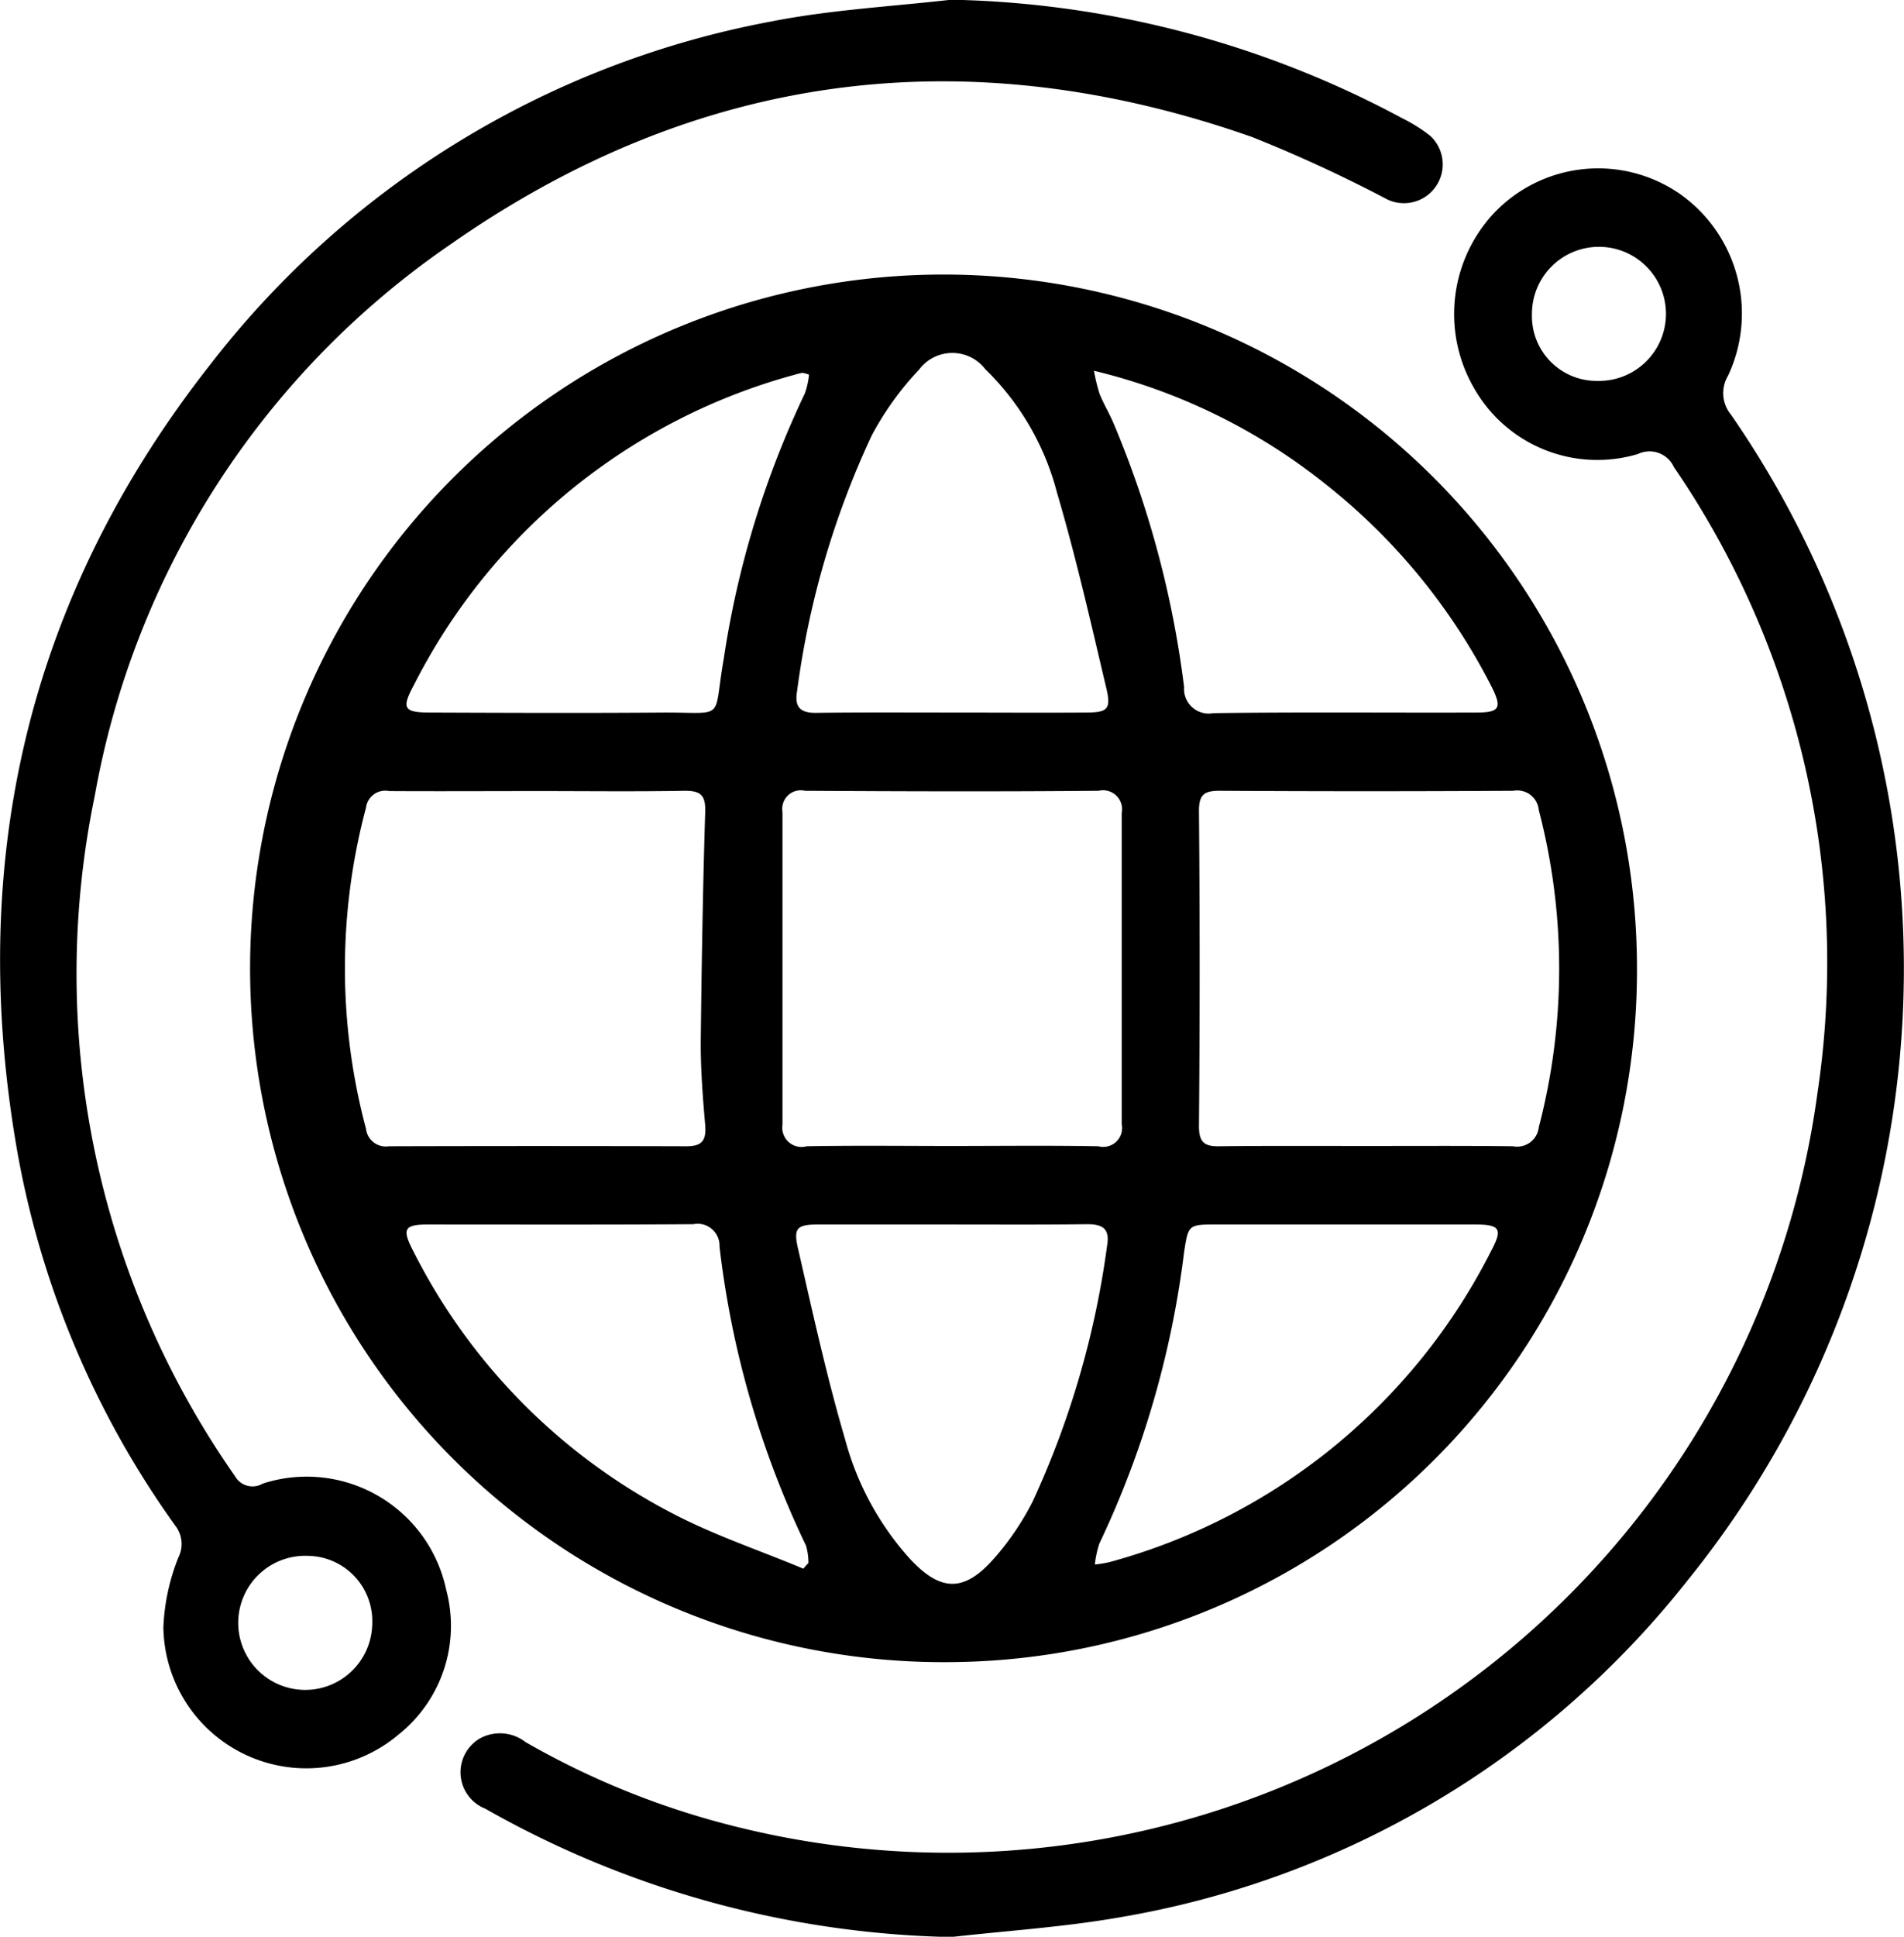<svg xmlns="http://www.w3.org/2000/svg" width="63.816" height="64.88" viewBox="0 0 63.816 64.88">
  <path id="形状_5" data-name="形状 5" class="cls-1" d="M1028.98,2192.74a23.242,23.242,0,1,1,22.98-23.22A23.172,23.172,0,0,1,1028.98,2192.74Zm13.97-17.29c1.62,0,3.24-.01,4.86.01a0.729,0.729,0,0,0,.86-0.64,21,21,0,0,0,0-10.62,0.724,0.724,0,0,0-.85-0.65c-3.28.02-6.57,0.02-9.85,0-0.52,0-.7.13-0.69,0.71,0.03,3.49.03,6.99,0,10.48-0.01.56,0.15,0.73,0.68,0.72C1039.62,2175.44,1041.29,2175.45,1042.95,2175.45Zm-27.76-11.89c-1.68,0-3.37.01-5.05,0a0.652,0.652,0,0,0-.78.56,20.842,20.842,0,0,0,0,10.75,0.67,0.67,0,0,0,.77.59c3.32-.01,6.65-0.01,9.97,0,0.53,0,.67-0.2.63-0.71-0.08-.91-0.15-1.83-0.15-2.75,0.03-2.58.07-5.16,0.15-7.73,0.02-.57-0.15-0.72-0.68-0.72C1018.43,2163.58,1016.81,2163.56,1015.19,2163.56Zm13.8,11.89c1.64,0,3.28-.02,4.92.01a0.632,0.632,0,0,0,.78-0.74V2164.3a0.638,0.638,0,0,0-.77-0.75c-3.29.03-6.57,0.02-9.85,0a0.621,0.621,0,0,0-.75.71v10.48a0.646,0.646,0,0,0,.81.72C1025.75,2175.43,1027.37,2175.45,1028.99,2175.45Zm-0.05-14.52c1.51,0,3.02.01,4.54,0,0.72,0,.86-0.1.7-0.79-0.52-2.2-1.02-4.41-1.66-6.58a8.874,8.874,0,0,0-2.4-4.13,1.393,1.393,0,0,0-2.22.01,10.167,10.167,0,0,0-1.59,2.21,29.186,29.186,0,0,0-2.5,8.56c-0.1.57,0.14,0.74,0.66,0.73C1025.96,2160.92,1027.45,2160.93,1028.94,2160.93Zm0.12,17.15h-4.53c-0.72,0-.85.11-0.69,0.8,0.49,2.14.96,4.29,1.58,6.4a9.718,9.718,0,0,0,2.2,4.03c1.01,1.07,1.79,1.09,2.78-.03a9.116,9.116,0,0,0,1.31-1.93,29.88,29.88,0,0,0,2.49-8.56c0.1-.58-0.16-0.72-0.67-0.72C1032.04,2178.09,1030.55,2178.08,1029.06,2178.08Zm-5.04,11.53c0.06-.07.11-0.13,0.17-0.19a2.084,2.084,0,0,0-.08-0.58,31.539,31.539,0,0,1-2.9-10.02,0.734,0.734,0,0,0-.88-0.75c-2.97.02-5.93,0.01-8.89,0.01-0.8,0-.88.15-0.5,0.88a20.06,20.06,0,0,0,8.64,8.77C1021,2188.48,1022.54,2188.99,1024.02,2189.61Zm9.77-.14a4.117,4.117,0,0,0,.49-0.08,20.3,20.3,0,0,0,12.79-10.42c0.4-.75.3-0.89-0.55-0.89h-8.69c-0.91,0-.91.02-1.05,0.93a31.744,31.744,0,0,1-2.84,9.76A3.376,3.376,0,0,0,1033.79,2189.47Zm-9.58-39.86a1.24,1.24,0,0,0-.22-0.06,1.829,1.829,0,0,0-.25.06,20.277,20.277,0,0,0-12.78,10.41c-0.42.78-.33,0.91,0.57,0.91,2.59,0.01,5.18.02,7.77,0,2.16-.01,1.68.31,2.05-1.79a31.437,31.437,0,0,1,2.72-8.9A2.622,2.622,0,0,0,1024.21,2149.61Zm9.55-.13a5.946,5.946,0,0,0,.19.78c0.13,0.32.31,0.62,0.45,0.94a33.273,33.273,0,0,1,2.38,8.87,0.828,0.828,0,0,0,.98.88c2.94-.04,5.87-0.01,8.81-0.02,0.79,0,.88-0.15.51-0.88a20.5,20.5,0,0,0-5.48-6.71A19.882,19.882,0,0,0,1033.76,2149.48Zm-4.78-12.43a33.313,33.313,0,0,1,15.11,3.97,5.319,5.319,0,0,1,.94.59,1.3,1.3,0,0,1-1.44,2.13,47.356,47.356,0,0,0-4.53-2.09c-9.57-3.36-18.61-2.2-26.93,3.64a28.421,28.421,0,0,0-11.86,18.43,29.339,29.339,0,0,0,4.7,22.79,0.673,0.673,0,0,0,.93.25,4.779,4.779,0,0,1,6.15,3.56,4.654,4.654,0,0,1-1.59,4.84,4.791,4.791,0,0,1-7.89-3.59,7.054,7.054,0,0,1,.5-2.33,1,1,0,0,0-.1-1.07,30.732,30.732,0,0,1-5.276-12.42c-1.742-9.77.306-18.65,6.426-26.45a30.947,30.947,0,0,1,18.82-11.52C1024.92,2137.39,1026.96,2137.28,1028.98,2137.05Zm-19.41,54.41a2.186,2.186,0,0,0-2.16-2.28A2.246,2.246,0,1,0,1009.57,2191.46Zm19.4,10.49a32.98,32.98,0,0,1-15.61-4.3,1.312,1.312,0,0,1-.17-2.36,1.4,1.4,0,0,1,1.52.13,27.3,27.3,0,0,0,6.77,2.76,29.4,29.4,0,0,0,36.53-24.51,29.375,29.375,0,0,0-4.81-20.96,0.9,0.9,0,0,0-1.21-.44,4.749,4.749,0,0,1-5.48-2.19,4.947,4.947,0,0,1,.61-5.83,4.815,4.815,0,0,1,6.27-.7,4.9,4.9,0,0,1,1.62,6.1,1.13,1.13,0,0,0,.1,1.3,32.6,32.6,0,0,1-1.46,39.06,30.76,30.76,0,0,1-19.09,11.29C1032.71,2201.62,1030.83,2201.74,1028.97,2201.95Zm21.67-52.13a2.246,2.246,0,1,0-2.2-2.23A2.17,2.17,0,0,0,1050.64,2149.82Z" transform="translate(-997.094 -2137.06)"/>
</svg>
